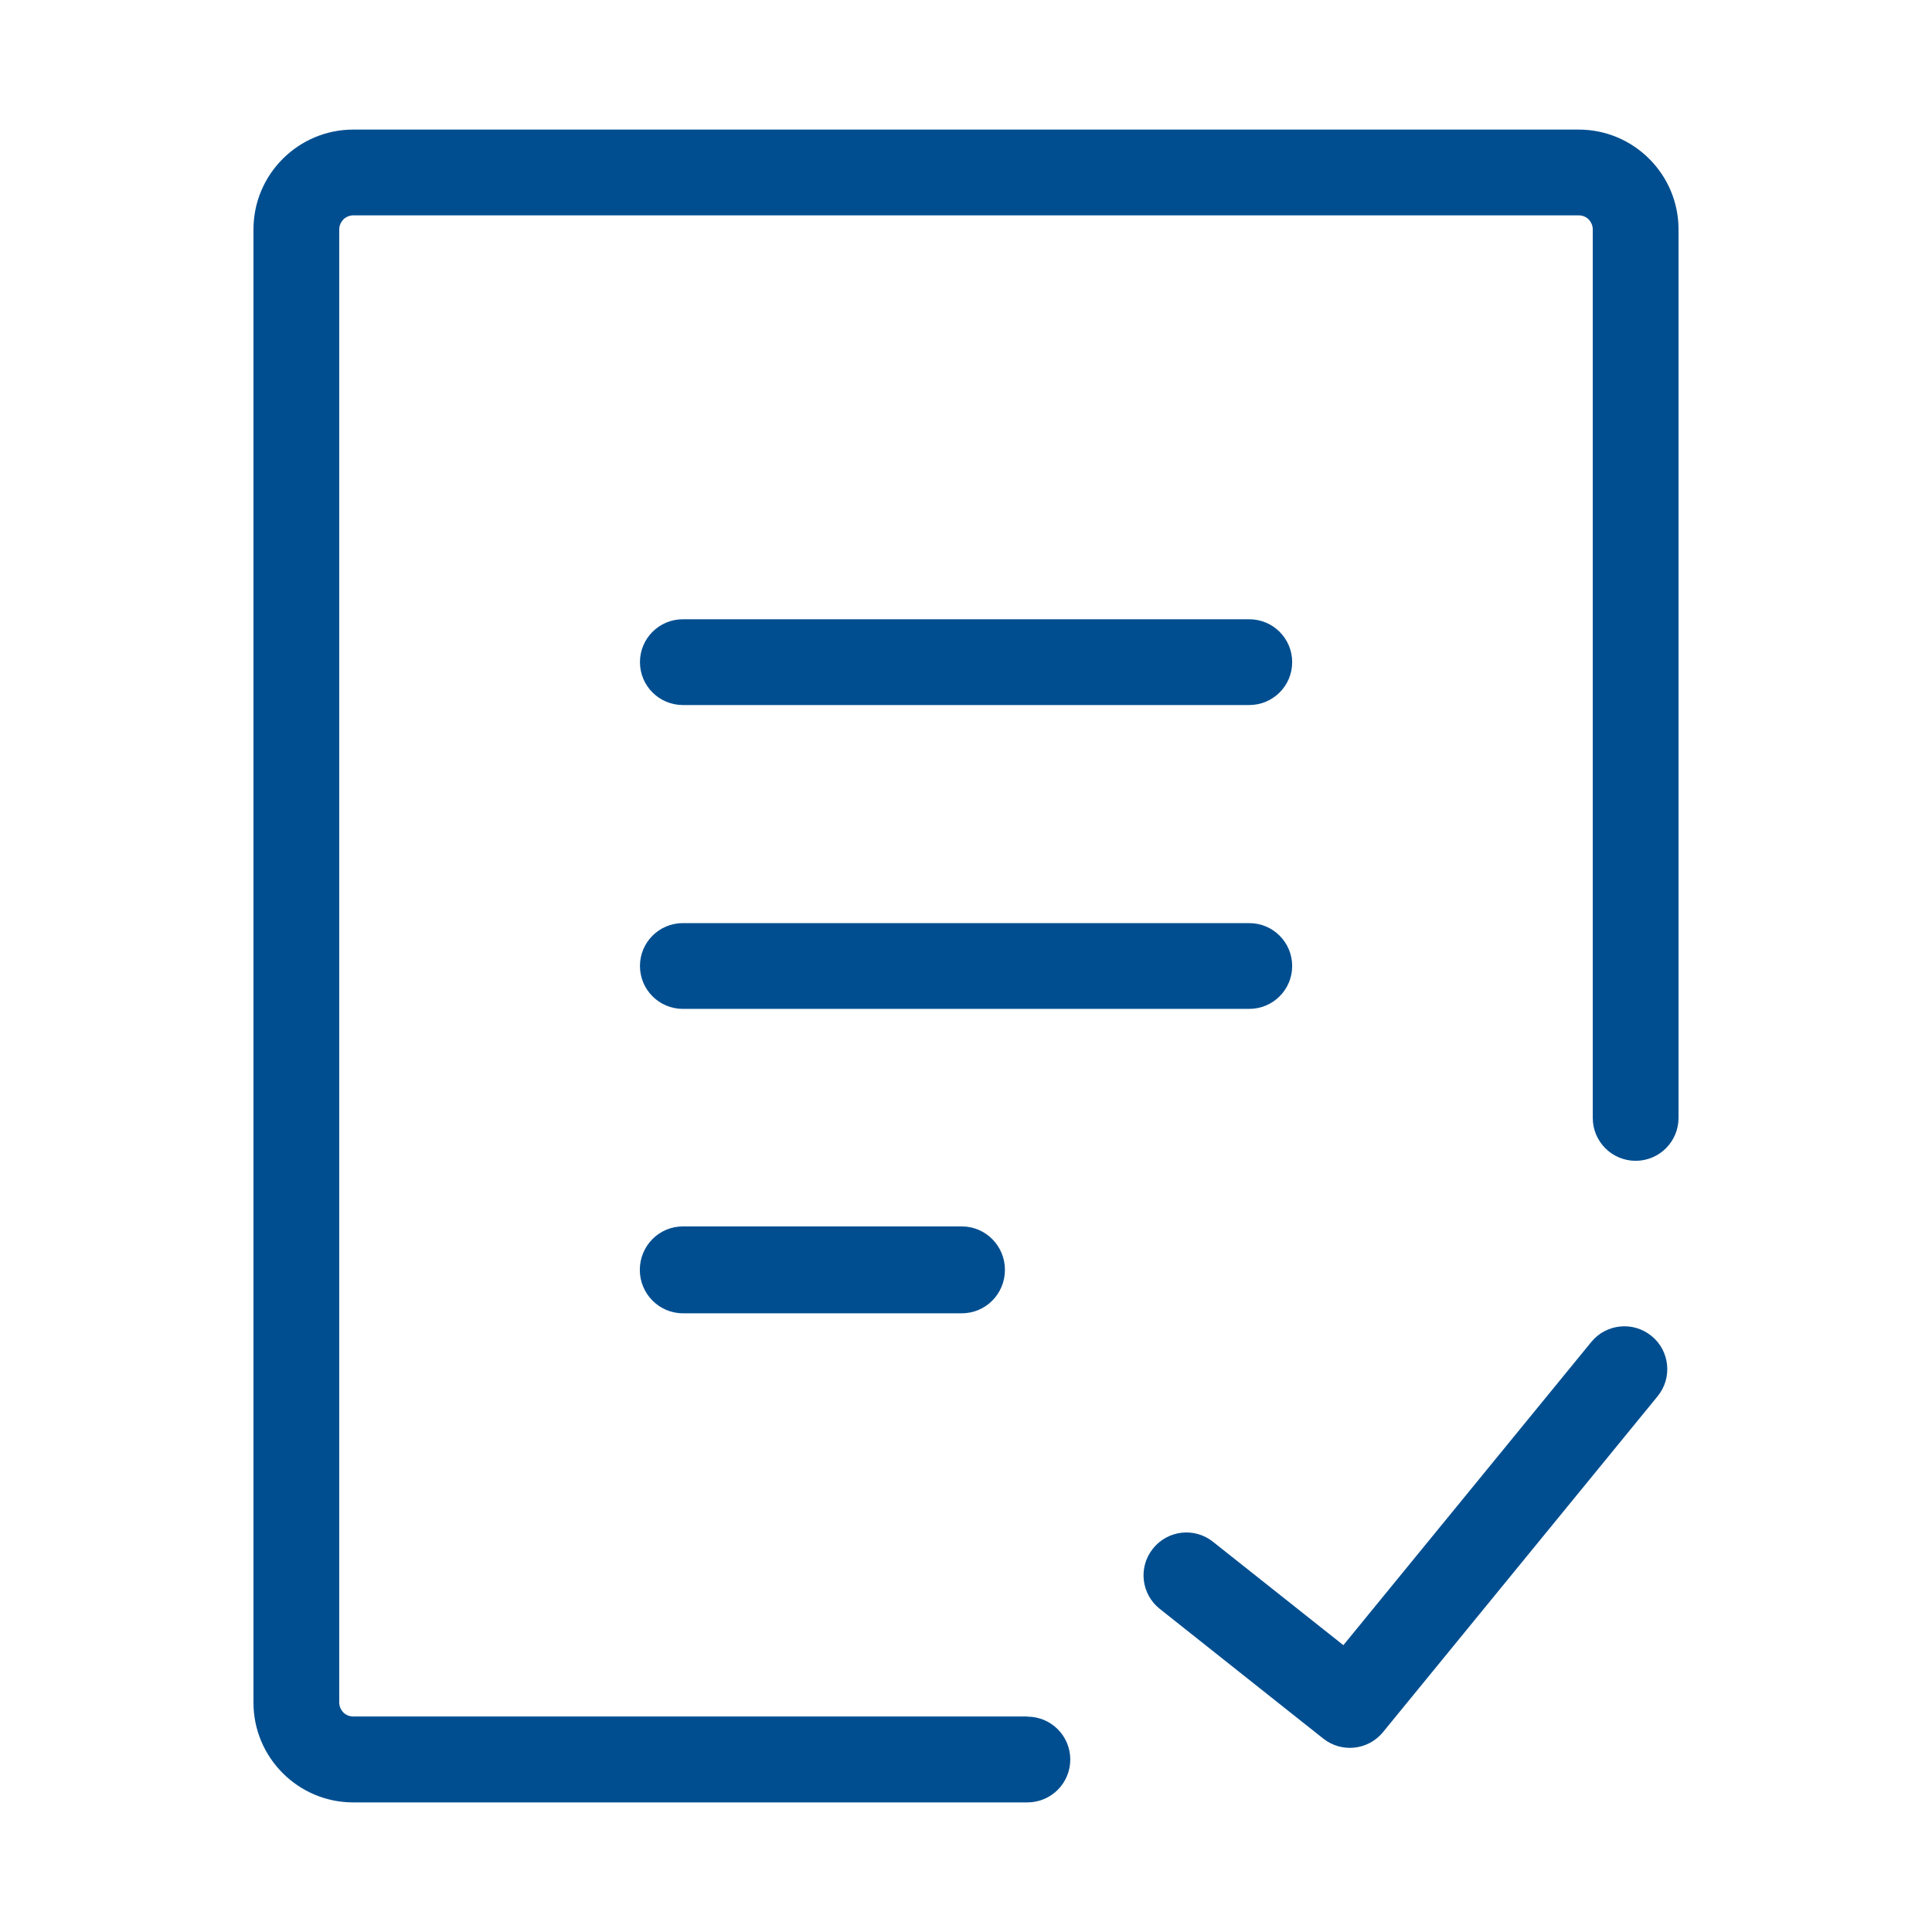<?xml version="1.0" encoding="UTF-8" standalone="no" ?>
<!DOCTYPE svg PUBLIC "-//W3C//DTD SVG 1.1//EN" "http://www.w3.org/Graphics/SVG/1.1/DTD/svg11.dtd">
<svg xmlns="http://www.w3.org/2000/svg" xmlns:xlink="http://www.w3.org/1999/xlink" version="1.1" width="1080" height="1080" viewBox="0 0 1080 1080" xml:space="preserve">
<desc>Created with Fabric.js 5.2.4</desc>
<defs>
</defs>
<rect x="0" y="0" width="100%" height="100%" fill="transparent"></rect>
<g transform="matrix(1 0 0 1 540 540)" id="cb865512-7ed0-4ff7-a1be-7b7ae8c2eb69"  >
<rect style="stroke: none; stroke-width: 1; stroke-dasharray: none; stroke-linecap: butt; stroke-dashoffset: 0; stroke-linejoin: miter; stroke-miterlimit: 4; fill: rgb(255,255,255); fill-rule: nonzero; opacity: 1; visibility: hidden;" vector-effect="non-scaling-stroke"  x="-540" y="-540" rx="0" ry="0" width="1080" height="1080" />
</g>
<g transform="matrix(1 0 0 1 540 540)" id="e9e0f5c1-f815-4a88-b766-093cee51416b"  >
</g>
<g transform="matrix(7.61 0 0 7.61 540 540)" id="f334c4e9-8cfd-4003-9c8b-8ca0b432f532"  >
<path style="stroke: rgb(0,0,0); stroke-width: 0; stroke-dasharray: none; stroke-linecap: butt; stroke-dashoffset: 0; stroke-linejoin: miter; stroke-miterlimit: 4; fill: rgb(0,78,144); fill-rule: nonzero; opacity: 1;" vector-effect="non-scaling-stroke"  transform=" translate(-52.34, -61.44)" d="M 31.54 86.95 C 29.8 86.95 28.38 85.52 28.38 83.76 C 28.38 82 29.79 80.57 31.54 80.57 L 52.04 80.57 C 53.78 80.57 55.2 82 55.2 83.76 C 55.2 85.52 53.79 86.95 52.04 86.95 L 31.54 86.95 L 31.54 86.95 z M 31.54 42.27 C 29.8 42.27 28.39 40.86 28.39 39.12 C 28.39 37.38 29.8 35.97 31.54 35.97 L 73.15 35.97 C 74.89 35.97 76.3 37.38 76.3 39.12 C 76.3 40.86 74.89 42.27 73.15 42.27 L 31.54 42.27 L 31.54 42.27 z M 66.57 108.66 C 65.21 107.58 64.98 105.6 66.07 104.24 C 67.15 102.88 69.13 102.65 70.49 103.74 L 80.06 111.33 L 98.27 89.06 C 99.37 87.71 101.36 87.52 102.7 88.62 C 104.05 89.72 104.24 91.71 103.14 93.05 L 82.97 117.72 L 82.97 117.72 C 81.88 119.05 79.93 119.26 78.58 118.19 L 66.57 108.66 L 66.57 108.66 z M 56.85 116.58 C 58.59 116.58 60 117.99 60 119.73 C 60 121.47 58.59 122.88 56.85 122.88 L 7.33 122.88 C 5.31 122.88 3.48 122.06 2.15 120.73 C 0.82 119.4 0 117.57 0 115.55 L 0 7.33 C 0 5.31 0.82 3.48 2.15 2.15 C 3.48 0.82 5.31 0 7.33 0 L 97.35 0 C 99.37 0 101.2 0.82 102.53 2.15 C 103.86 3.48 104.68 5.31 104.68 7.33 L 104.68 72.6 C 104.68 74.34 103.27 75.75 101.53 75.75 C 99.79 75.75 98.38 74.34 98.38 72.6 L 98.38 7.33 C 98.38 7.05 98.26 6.79 98.08 6.6 C 97.89 6.41 97.63 6.3 97.35 6.3 L 7.33 6.3 C 7.05 6.3 6.79 6.42 6.6 6.6 C 6.42 6.8 6.3 7.05 6.3 7.33 L 6.3 115.54 C 6.3 115.82 6.42 116.08 6.6 116.27 C 6.79 116.46 7.05 116.57 7.33 116.57 L 56.85 116.57 L 56.85 116.58 z M 31.54 64.59 C 29.8 64.59 28.39 63.18 28.39 61.44 C 28.39 59.7 29.8 58.29 31.54 58.29 L 73.15 58.29 C 74.89 58.29 76.3 59.7 76.3 61.44 C 76.3 63.18 74.89 64.59 73.15 64.59 L 31.54 64.59 L 31.54 64.59 z" stroke-linecap="round" />
</g>
</svg>